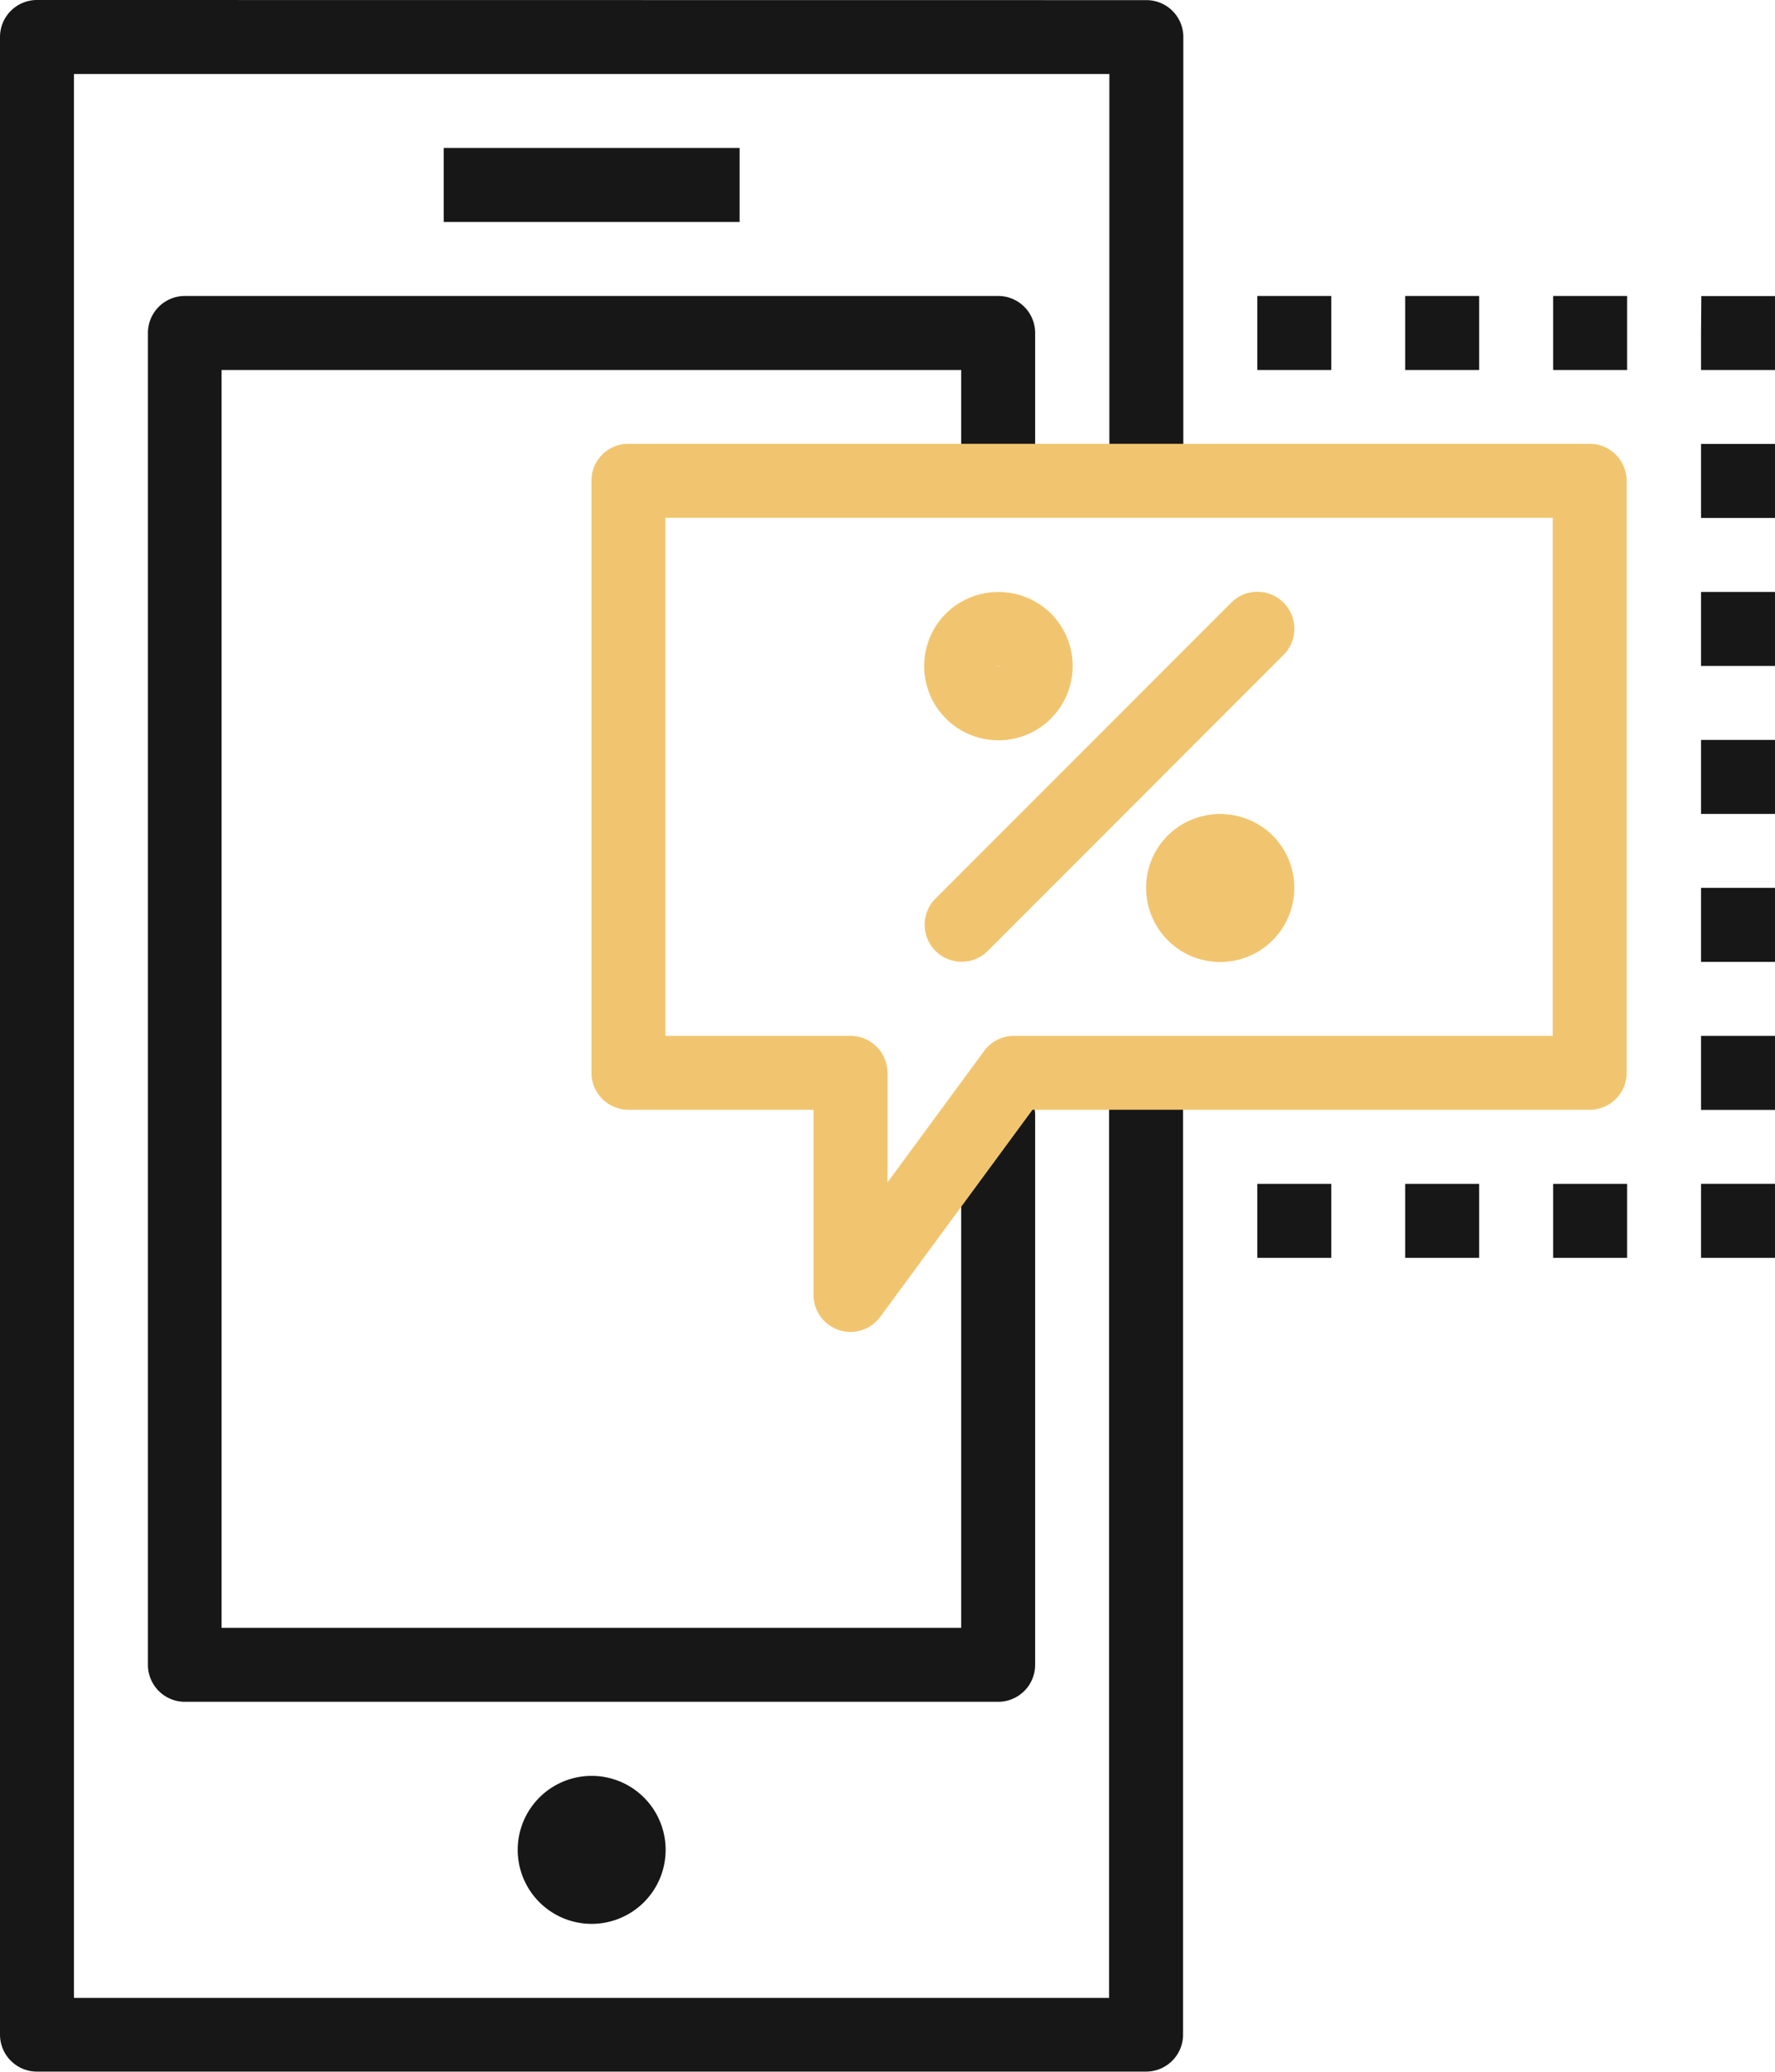 <?xml version="1.0" encoding="UTF-8"?> <svg xmlns="http://www.w3.org/2000/svg" width="67.439" height="78.678" viewBox="0 0 67.439 78.678"><g id="Groupe_218" data-name="Groupe 218" transform="translate(-111 -761.527)"><path id="Tracé_228" data-name="Tracé 228" d="M112.4,761.527a1.405,1.405,0,0,0-1.4,1.4V838.8a1.405,1.405,0,0,0,1.4,1.4h42.149a1.405,1.405,0,0,0,1.4-1.4V802.7a1.405,1.405,0,1,0-2.81,0v34.7H113.81V764.337h39.339v14.955a1.405,1.405,0,0,0,2.81,0v-16.36a1.4,1.4,0,0,0-1.4-1.4Z" transform="translate(0)" fill="#171717"></path><path id="Tracé_229" data-name="Tracé 229" d="M117,763.527v2.81h11.24v-2.81Z" transform="translate(10.86 3.62)" fill="#171717" fill-rule="evenodd"></path><path id="Tracé_230" data-name="Tracé 230" d="M114.4,765.527a1.405,1.405,0,0,0-1.4,1.405v50.579a1.405,1.405,0,0,0,1.4,1.405h30.909a1.405,1.405,0,0,0,1.4-1.405V796.636a1.405,1.405,0,1,0-2.81,0v19.47h-28.1V768.337h28.1v2.942a1.405,1.405,0,1,0,2.81,0v-4.347a1.405,1.405,0,0,0-1.4-1.405Z" transform="translate(3.62 7.24)" fill="#171717"></path><path id="Tracé_231" data-name="Tracé 231" d="M123.62,788.338a2.81,2.81,0,1,1-2.81-2.81A2.81,2.81,0,0,1,123.62,788.338Z" transform="translate(12.67 43.441)" fill="#171717"></path><path id="Tracé_232" data-name="Tracé 232" d="M120.4,767.525a1.4,1.4,0,0,0-1.4,1.4v22.486a1.405,1.405,0,0,0,1.4,1.405h7.036v7.031a1.405,1.405,0,0,0,2.536.834l5.785-7.865H156.93a1.4,1.4,0,0,0,1.4-1.4V768.93a1.405,1.405,0,0,0-1.4-1.405Zm1.4,2.81h33.719V790.01H135.049a1.4,1.4,0,0,0-1.131.576l-3.671,4.99v-4.16a1.405,1.405,0,0,0-1.4-1.405h-7.036V770.337Z" transform="translate(14.472 10.856)" fill="#f1c56f"></path><path id="Tracé_233" data-name="Tracé 233" d="M128,768.337h2.81v-2.81H128Zm5.62,0h2.81v-2.81h-2.81Zm5.62,0h2.81v-2.81h-2.81Zm5.62-1.405v1.405h2.81V765.53l-1.4,0h-1.4Zm0,7.025h2.81v-2.81h-2.81Zm0,5.62h2.81v-2.81h-2.81Zm0,5.62h2.81v-2.81h-2.81Zm0,5.62h2.81v-2.81h-2.81Zm0,5.62h2.81v-2.81h-2.81ZM128,802.056h2.81v-2.81H128Zm5.62,0h2.81v-2.81h-2.81Zm5.62,0h2.81v-2.81h-2.81Zm5.62-1.4v1.4l2.81,0v-2.812h-2.81Z" transform="translate(30.769 7.24)" fill="#171717"></path><path id="Tracé_234" data-name="Tracé 234" d="M124.316,770.345a2.821,2.821,0,1,0,3.989,0A2.843,2.843,0,0,0,124.316,770.345Zm1.987,1.987c.017-.017,0-.017.017,0s.017,0,0,.017,0,.017-.017,0-.017,0,0-.017Zm6.443,6.443a2.815,2.815,0,1,0,3.982,0A2.838,2.838,0,0,0,132.746,778.775Zm1.987,1.987h.008v.009h-.008Z" transform="translate(22.623 14.481)" fill="#f1c56f"></path><path id="Tracé_235" data-name="Tracé 235" d="M136.1,769.526a1.406,1.406,0,0,0-.966.428l-11.218,11.223a1.4,1.4,0,1,0,1.987,1.987l11.218-11.223a1.405,1.405,0,0,0-1.021-2.415Z" transform="translate(22.627 14.476)" fill="#f1c56f" fill-rule="evenodd"></path></g></svg> 